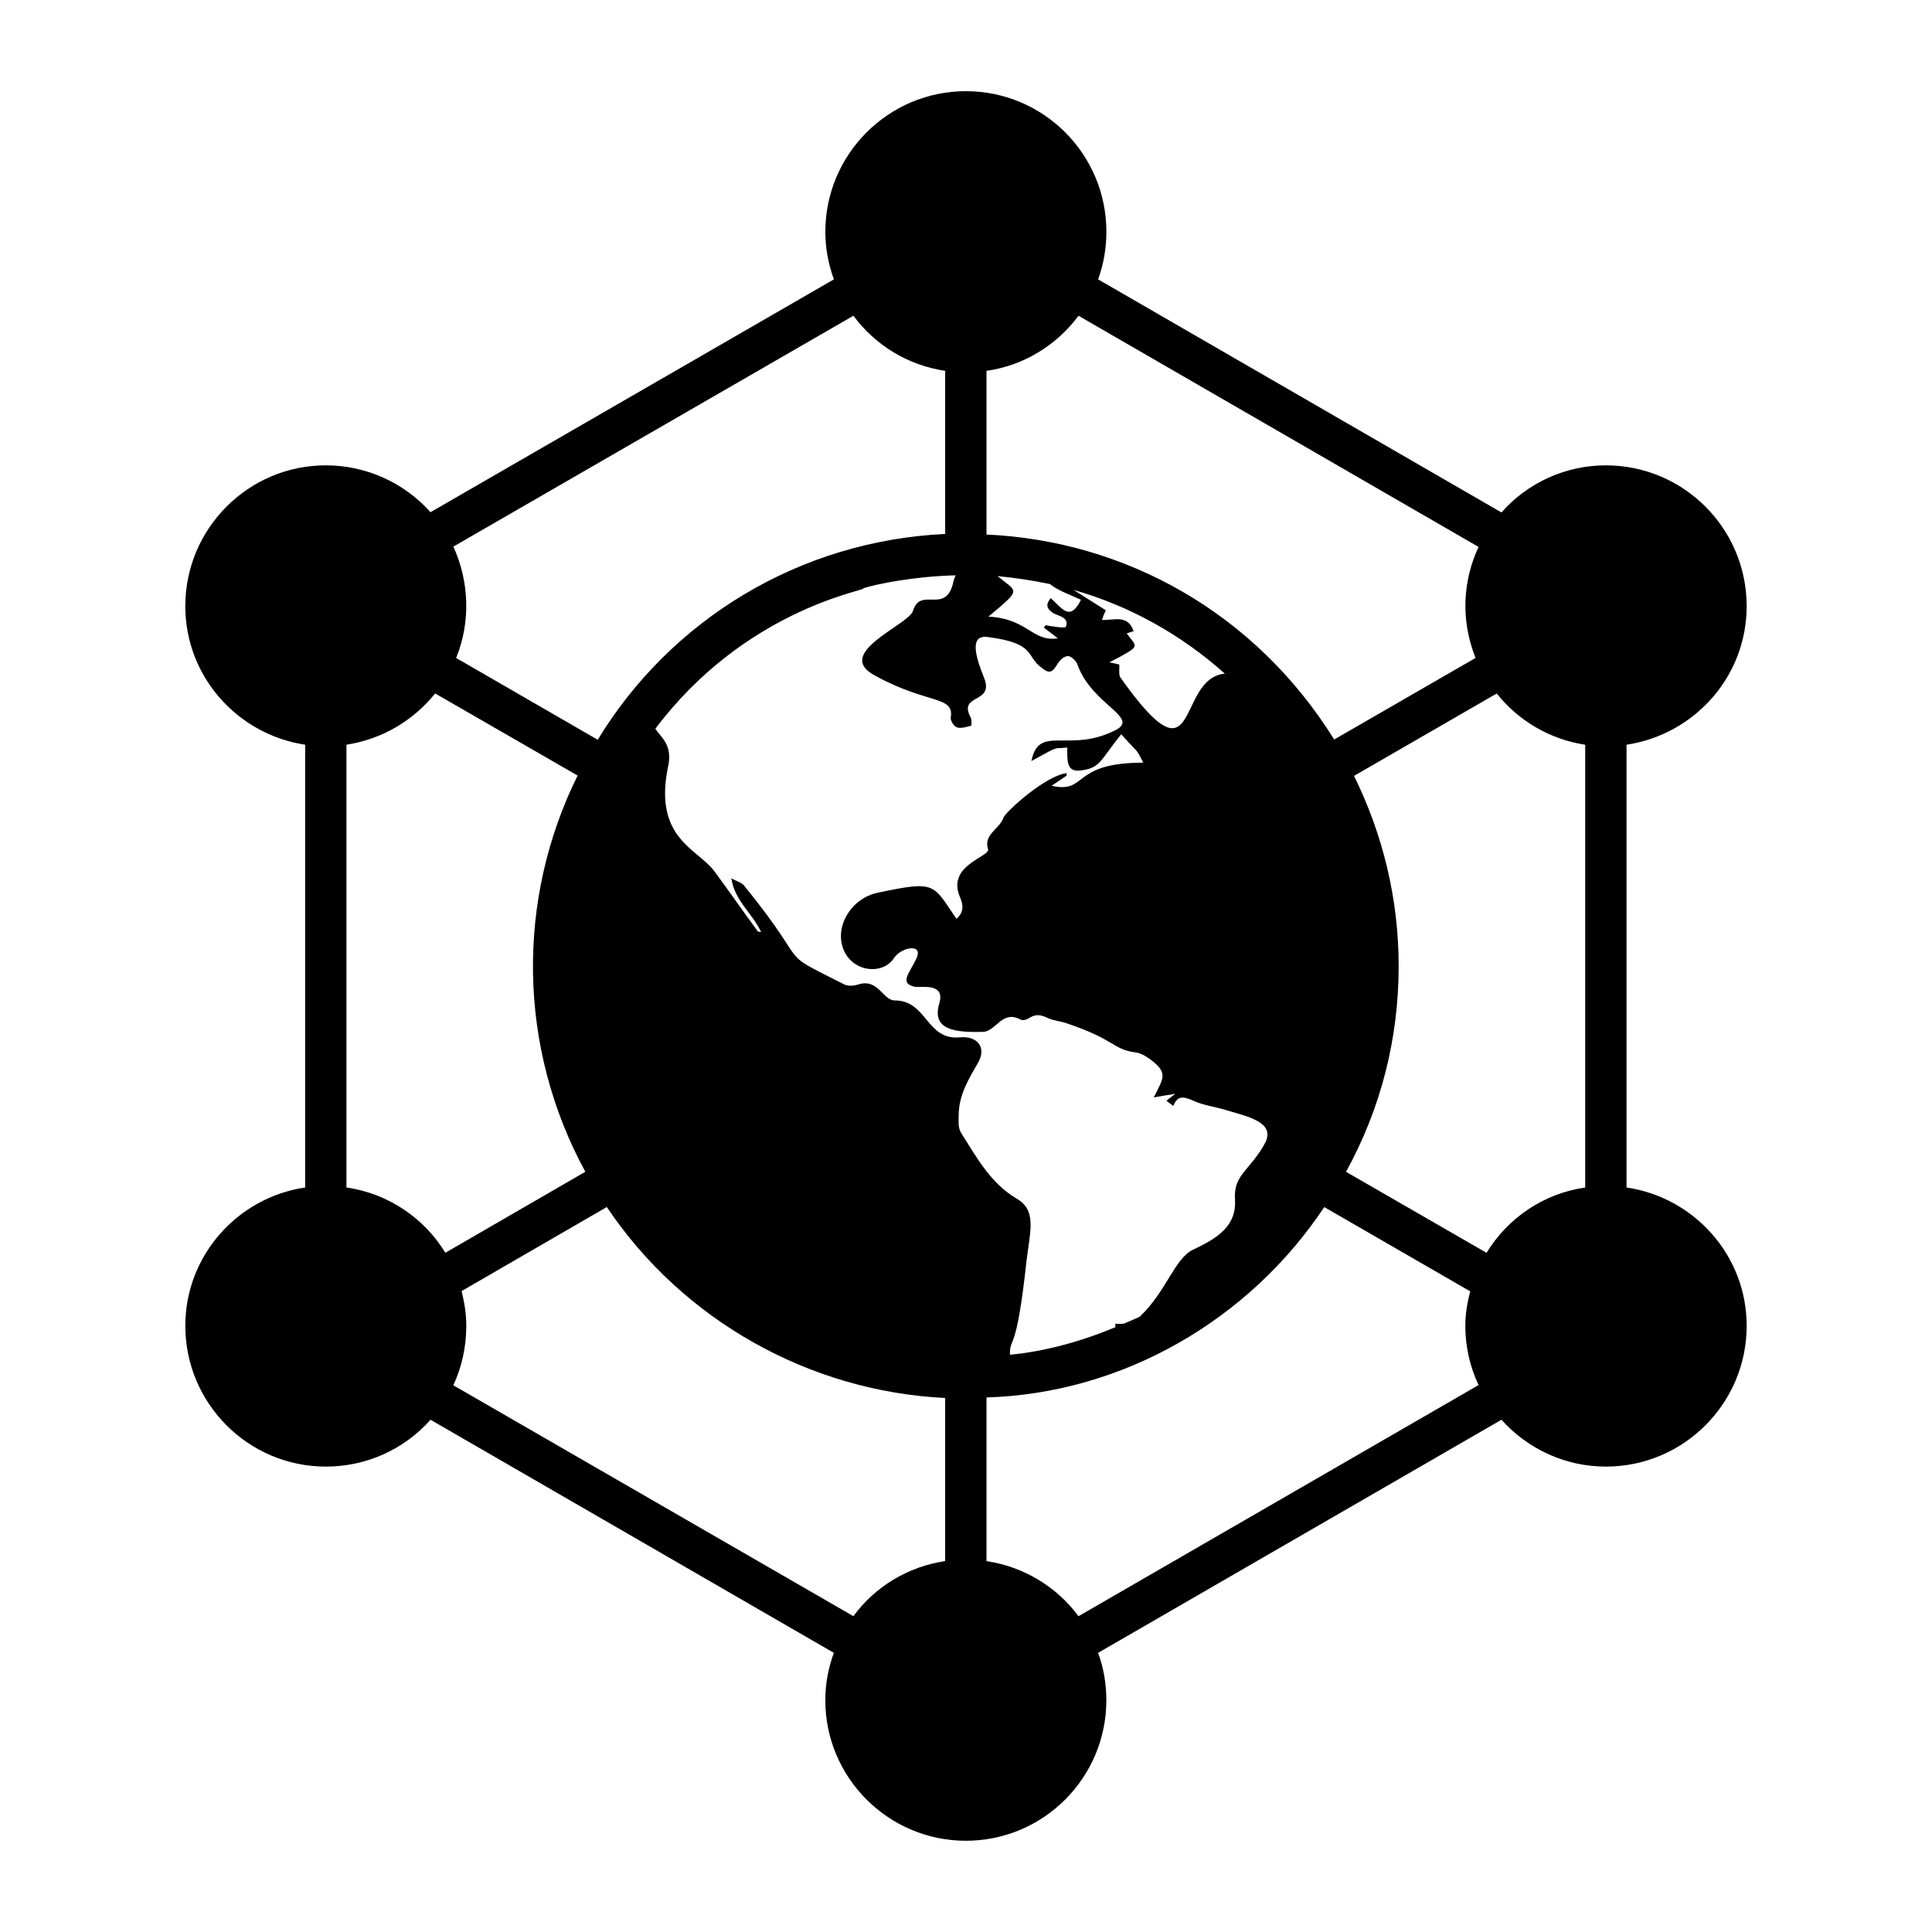 <?xml version="1.0" encoding="UTF-8"?>
<!-- Uploaded to: ICON Repo, www.svgrepo.com, Generator: ICON Repo Mixer Tools -->
<svg fill="#000000" width="800px" height="800px" version="1.1" viewBox="144 144 512 512" xmlns="http://www.w3.org/2000/svg">
 <path d="m575.05 458.7v-117.34c17.961-2.703 31.836-18.035 31.836-36.727 0-20.59-16.719-37.312-37.312-37.312-10.66 0-20.738 4.602-27.672 12.484l-106.89-61.77c1.461-4.016 2.191-8.25 2.191-12.633 0-20.516-16.648-37.238-37.238-37.238-20.52 0-37.238 16.719-37.238 37.238 0 4.453 0.805 8.617 2.266 12.633l-106.9 61.699c-7.008-7.812-17.012-12.414-27.746-12.414-20.52 0-37.238 16.723-37.238 37.312 0 18.691 13.875 34.023 31.762 36.727v117.34c-17.891 2.629-31.762 18.035-31.762 36.652 0 20.59 16.723 37.312 37.238 37.312 10.734 0 20.734-4.527 27.746-12.414l106.89 61.773c-1.461 3.941-2.266 8.18-2.266 12.559 0 20.516 16.723 37.238 37.238 37.238 20.59 0 37.238-16.723 37.238-37.238 0-4.379-0.73-8.617-2.191-12.559l106.9-61.773c7.008 7.812 17.012 12.414 27.672 12.414 20.59 0 37.312-16.719 37.312-37.312 0-18.617-13.875-34.023-31.836-36.652zm-169.62-216.42c9.785-1.387 18.547-6.719 24.387-14.602l106.02 61.262c-4.16 8.906-4.82 19.277-0.805 29.426l-37.457 21.613c-20.957-33.66-55.418-52.645-92.145-54.324zm32.566 77.25c8.836-4.602 7.301-3.871 4.602-7.668 0.219-0.074 1.023-0.363 1.824-0.586-1.535-4.527-5.184-2.848-8.398-2.992 0.367-1.094 0.656-1.754 1.023-2.555-2.848-1.824-5.695-3.578-8.543-5.402 14.824 4.234 28.402 11.754 40.086 22.195-13.215 1.316-6.277 31.18-27.672 1.023-0.512-0.805-0.223-2.191-0.293-3.43-0.512-0.148-1.168-0.293-2.629-0.586zm-15.188-13.289c0.656 0.875 4.82 1.023 3.652 3.871-0.145 0.512-4.82-0.293-5.328-0.438-0.145 0.219-0.363 0.438-0.512 0.656 1.168 0.875 2.262 1.68 3.723 2.848-6.938 0.949-7.812-5.184-18.398-5.769 8.98-7.519 7.738-6.352 2.41-10.734 4.676 0.438 9.348 1.168 13.945 2.117 1.754 1.605 6.207 3.211 8.176 4.16-2.992 5.914-4.965 2.262-8.031-0.438-1.391 1.684-1.023 2.777 0.363 3.727zm-52.645-78.566c5.84 7.887 14.531 13.145 24.316 14.602v43.227c-38.625 1.824-72.723 22.707-92.074 54.543l-37.531-21.684c3.941-9.566 3.43-20.445-0.73-29.5zm-134.35 231.02v-117.34c9.492-1.461 17.742-6.426 23.512-13.582l37.75 21.758c-16.281 32.855-15.918 71.992 2.043 105l-37.09 21.465c-5.625-9.195-15.117-15.695-26.215-17.301zm158.66 99.008c-9.785 1.461-18.547 6.719-24.316 14.602l-106.02-61.188c2.266-4.891 3.434-10.223 3.434-15.77 0-3.211-0.512-6.207-1.242-9.199l38.484-22.27c20.078 29.938 53.594 48.848 89.664 50.602zm4.238-113.46c-0.875-1.461-0.656-2.992-0.656-4.746 0.074-5.402 2.629-9.492 5.184-13.945 2.266-4.016-0.293-7.082-4.82-6.644-8.98 0.875-8.688-9.785-17.305-9.785-3.141 0-4.379-5.914-9.637-4.234-1.168 0.363-2.703 0.512-3.723 0-18.91-9.566-7.887-3.211-26.578-26.215-0.656-0.805-1.898-1.094-3.359-1.898 0.875 5.988 5.621 9.273 7.887 14.238-0.582-0.145-0.875-0.074-0.949-0.293-3.871-5.258-7.519-10.516-11.391-15.77-4.598-6.207-16.5-8.762-12.191-28.402 0.875-5.184-1.824-7.008-3.504-9.418 23.512-31.25 54.836-36.434 55.129-37.164v-0.074c3.359-1.094 13.289-3.141 24.461-3.43-0.219 0.582-0.438 0.949-0.582 1.605-1.898 9.129-8.688 1.168-10.734 7.812-1.023 3.723-21.469 11.246-9.93 17.23 13.875 7.594 20.957 5.184 19.934 11.098-0.074 0.805 0.875 2.336 1.68 2.555 1.094 0.363 2.484-0.145 3.723-0.438 0.145 0 0.219-1.605-0.145-2.262-3.359-6.277 6.426-3.504 3.578-10.441-1.973-4.965-4.234-11.535 1.023-10.805 12.996 1.68 9.93 5.184 14.383 8.25 3.723 3.141 3.285-2.703 6.789-3.211 0.875 0 2.266 1.312 2.555 2.262 3.797 10.66 16.5 13.945 10.223 17.305-12.484 6.426-20.445-1.68-22.418 8.25 8.105-4.453 5.551-3.066 9.492-3.578 0 3.578-0.145 6.277 3.066 6.133 5.84-0.512 5.621-2.773 11.242-9.637 5.184 5.769 3.652 3.359 5.84 7.519-19.348 0-14.602 8.25-24.312 6.133 1.461-1.023 2.773-1.824 4.016-2.703 0-0.219-0.074-0.438-0.074-0.656-5.551 0.805-15.039 9.348-16.5 11.465-0.293 0.363-0.293 0.875-0.582 1.168-1.316 2.484-4.894 3.871-3.652 7.668 0 1.973-10.586 4.16-7.668 12.047 0.656 1.68 1.824 4.016-0.73 6.277-6.352-9.273-5.328-10.223-20.809-6.938-6.938 1.387-11.535 8.762-9.199 14.895 2.41 6.277 10.586 7.008 13.508 2.336 1.973-2.848 7.738-3.871 5.914 0.145-2.051 4.312-4.68 6.648-0.297 7.598 2.043 0.145 8.031-1.023 6.281 4.527-1.973 6.938 4.379 7.594 11.754 7.375 3.504-0.293 4.894-5.914 9.93-3.211 0.582 0.293 1.68-0.074 2.41-0.582 1.68-1.023 3.066-0.656 4.746 0.145 1.531 0.73 3.359 0.805 4.965 1.387 13.07 4.383 12.121 6.938 18.398 7.738 1.461 0.219 2.922 1.168 4.164 2.117 4.234 3.359 3.141 4.602 0.512 9.785 1.898-0.363 3.504-0.582 5.695-0.949-1.023 0.805-1.605 1.242-2.336 1.824 0.582 0.438 1.094 0.875 1.824 1.387 1.168-2.992 2.918-2.41 5.328-1.387 2.629 1.242 5.551 1.535 8.395 2.41 5.769 1.754 13.215 3.141 10.734 8.543-3.797 7.301-8.617 8.543-8.105 15.188 0.438 6.863-4.309 10.148-11.027 13.289-4.965 2.262-7.156 11.172-14.238 17.816-1.387 0.656-2.777 1.242-4.164 1.824-0.73 0.074-1.461 0.145-2.336 0 0.145 0.363 0 0.586 0.074 0.949-8.906 3.723-18.621 6.426-27.965 7.301 0-5.184 1.68 0.363 4.379-24.68 1.023-8.398 2.773-13.582-2.629-16.719-6.93-4.09-10.582-10.953-14.668-17.379zm31.102 128.07c-5.84-7.887-14.602-13.145-24.387-14.602v-43.371c36.289-1.094 69.73-20.664 89.516-50.453l38.699 22.344c-0.805 2.922-1.316 5.988-1.316 9.129 0 5.551 1.242 10.879 3.504 15.699zm134.28-113.61c-11.098 1.605-20.52 8.105-26.141 17.305l-37.238-21.465c9.273-16.867 13.945-35.34 13.945-54.543 0-17.891-4.234-34.977-11.828-50.383l37.824-21.832c5.695 7.156 13.945 12.121 23.438 13.582z"/>
</svg>